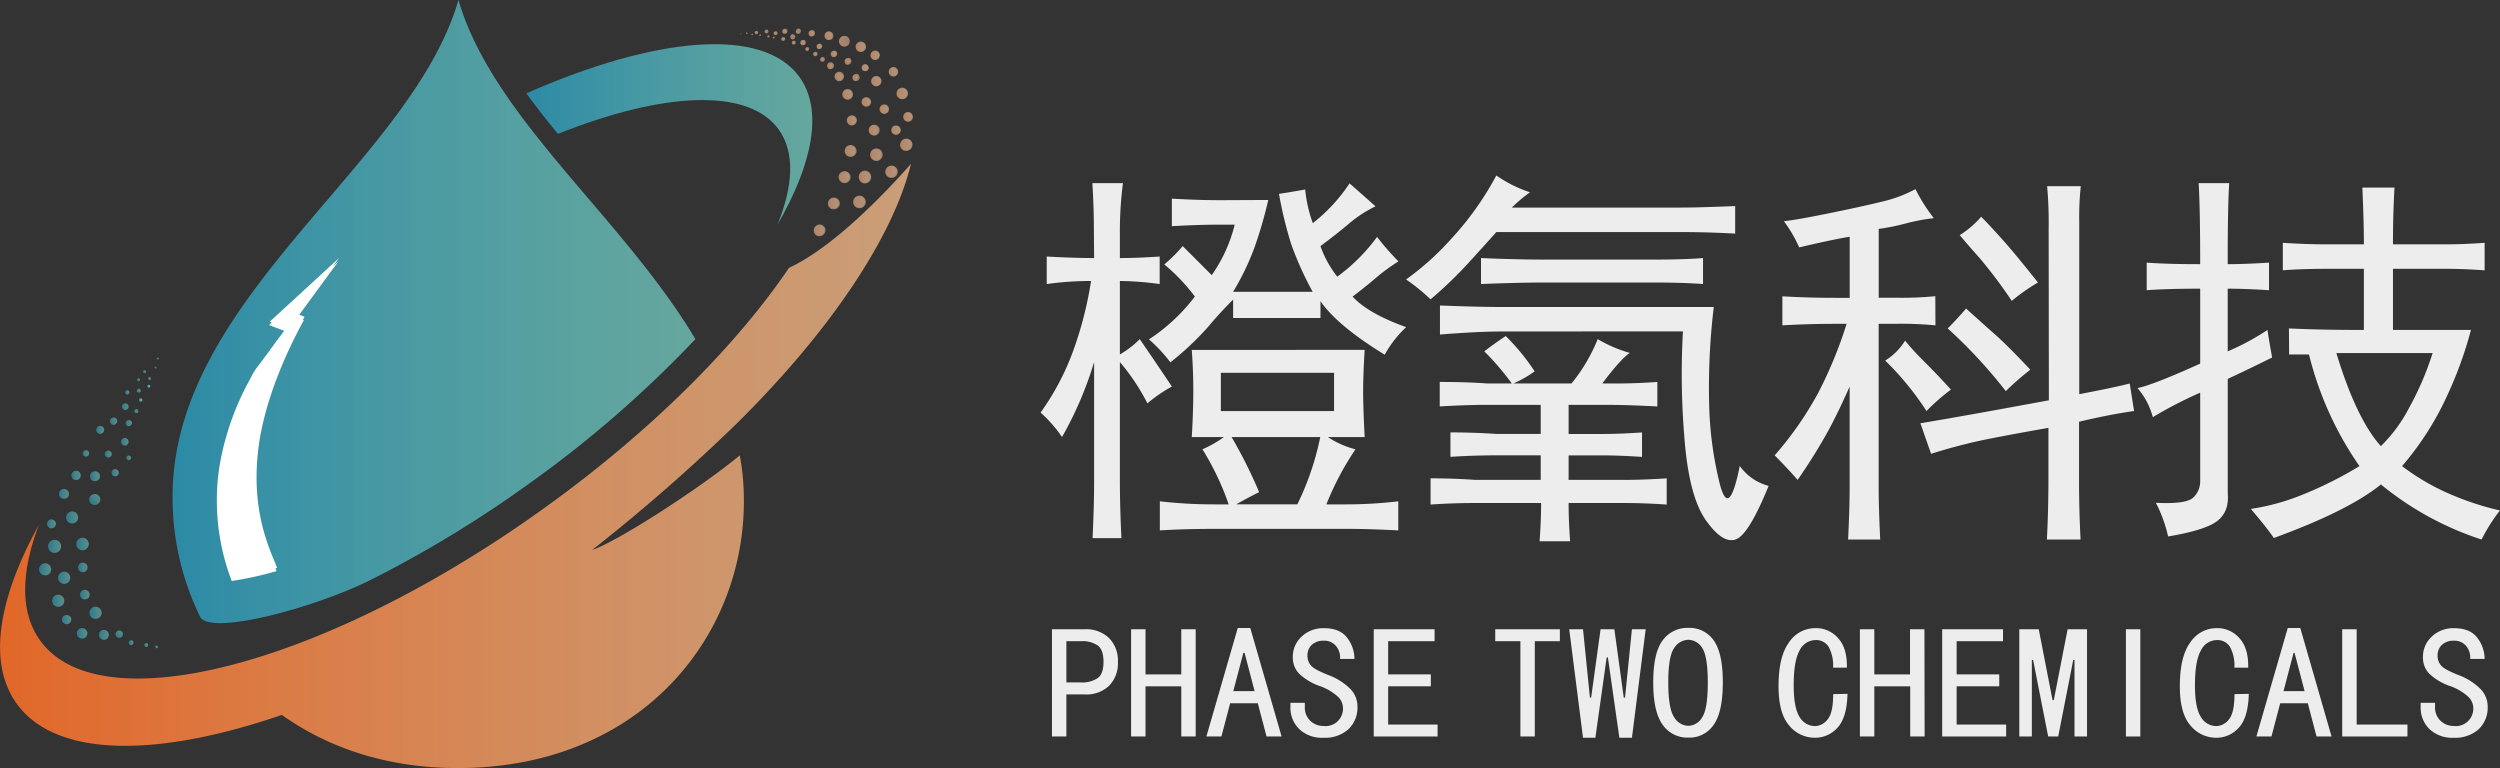 <svg id="图层_1" data-name="图层 1" xmlns="http://www.w3.org/2000/svg" xmlns:xlink="http://www.w3.org/1999/xlink" viewBox="0 0 572.45 175.87"><rect x="0" y="0" width="572.45" height="175.87" fill="#333333" stroke="none"/><defs><linearGradient id="未命名的渐变_9" x1="209.33" y1="668.55" x2="274.83" y2="668.55" gradientUnits="userSpaceOnUse"><stop offset="0" stop-color="#2c8aa6"/><stop offset="1" stop-color="#72c4b8" stop-opacity="0.8"/></linearGradient><linearGradient id="未命名的渐变_83" x1="88.82" y1="744.43" x2="297.43" y2="744.43" gradientUnits="userSpaceOnUse"><stop offset="0" stop-color="#e26729"/><stop offset="1" stop-color="#eeb98a" stop-opacity="0.8"/></linearGradient><linearGradient id="未命名的渐变_76" x1="120.64" y1="729.32" x2="121.41" y2="729.32" gradientUnits="userSpaceOnUse"><stop offset="0" stop-color="#2c8aa6"/><stop offset="1" stop-color="#72c4b8"/></linearGradient><linearGradient id="未命名的渐变_76-2" x1="122.54" y1="726.17" x2="123.23" y2="726.17" xlink:href="#未命名的渐变_76"/><linearGradient id="未命名的渐变_9-2" x1="106.26" y1="762.29" x2="109.14" y2="762.29" xlink:href="#未命名的渐变_9"/><linearGradient id="未命名的渐变_9-3" x1="97.76" y1="768.11" x2="100.54" y2="768.11" xlink:href="#未命名的渐变_9"/><linearGradient id="未命名的渐变_9-4" x1="11.94" y1="137.56" x2="14.73" y2="137.56" xlink:href="#未命名的渐变_9"/><linearGradient id="未命名的渐变_9-5" x1="109.3" y1="778.06" x2="112.1" y2="778.06" xlink:href="#未命名的渐变_9"/><linearGradient id="未命名的渐变_9-6" x1="106.41" y1="782.77" x2="108.84" y2="782.77" xlink:href="#未命名的渐变_9"/><linearGradient id="未命名的渐变_9-7" x1="103.01" y1="779.62" x2="105.13" y2="779.62" xlink:href="#未命名的渐变_9"/><linearGradient id="未命名的渐变_9-8" x1="107.15" y1="773.9" x2="109.35" y2="773.9" xlink:href="#未命名的渐变_9"/><linearGradient id="未命名的渐变_9-9" x1="106.69" y1="767.67" x2="108.88" y2="767.67" xlink:href="#未命名的渐变_9"/><linearGradient id="未命名的渐变_9-10" x1="102.1" y1="770.05" x2="104.9" y2="770.05" xlink:href="#未命名的渐变_9"/><linearGradient id="未命名的渐变_9-11" x1="99.82" y1="762.85" x2="102.82" y2="762.85" xlink:href="#未命名的渐变_9"/><linearGradient id="未命名的渐变_9-12" x1="103.95" y1="756.22" x2="106.71" y2="756.22" xlink:href="#未命名的渐变_9"/><linearGradient id="未命名的渐变_9-13" x1="102.4" y1="750.83" x2="104.65" y2="750.83" gradientTransform="translate(80.29 -6.75) rotate(6.09)" xlink:href="#未命名的渐变_9"/><linearGradient id="未命名的渐变_9-14" x1="512.71" y1="-2802.56" x2="515.28" y2="-2802.56" gradientTransform="translate(1728.77 3097.23) rotate(-45)" xlink:href="#未命名的渐变_9"/><linearGradient id="未命名的渐变_9-15" x1="109.42" y1="746.8" x2="111.67" y2="746.8" gradientTransform="translate(82.05 -7.6) rotate(6.26)" xlink:href="#未命名的渐变_9"/><linearGradient id="未命名的渐变_9-16" x1="105.16" y1="746.61" x2="107.31" y2="746.61" xlink:href="#未命名的渐变_9"/><linearGradient id="未命名的渐变_9-17" x1="107.76" y1="741.57" x2="109.25" y2="741.57" xlink:href="#未命名的渐变_9"/><linearGradient id="未命名的渐变_9-18" x1="112.83" y1="741.7" x2="114.41" y2="741.7" xlink:href="#未命名的渐变_9"/><linearGradient id="未命名的渐变_9-19" x1="114.33" y1="745.99" x2="115.98" y2="745.99" xlink:href="#未命名的渐变_9"/><linearGradient id="未命名的渐变_9-20" x1="110.85" y1="736.19" x2="112.68" y2="736.19" xlink:href="#未命名的渐变_9"/><linearGradient id="未命名的渐变_9-21" x1="119.57" y1="731.87" x2="120.49" y2="731.87" xlink:href="#未命名的渐变_9"/><linearGradient id="未命名的渐变_9-22" x1="116.75" y1="730.85" x2="118.26" y2="730.85" xlink:href="#未命名的渐变_9"/><linearGradient id="未命名的渐变_9-23" x1="117.51" y1="727.58" x2="118.43" y2="727.58" xlink:href="#未命名的渐变_9"/><linearGradient id="未命名的渐变_9-24" x1="120.14" y1="727.2" x2="121.06" y2="727.2" xlink:href="#未命名的渐变_9"/><linearGradient id="未命名的渐变_9-25" x1="120.19" y1="724.69" x2="120.88" y2="724.69" xlink:href="#未命名的渐变_9"/><linearGradient id="未命名的渐变_9-26" x1="122.71" y1="724.42" x2="123.4" y2="724.42" xlink:href="#未命名的渐变_9"/><linearGradient id="未命名的渐变_9-27" x1="124.24" y1="721.87" x2="124.72" y2="721.87" xlink:href="#未命名的渐变_9"/><linearGradient id="未命名的渐变_9-28" x1="124.73" y1="719.79" x2="125.21" y2="719.79" xlink:href="#未命名的渐变_9"/><linearGradient id="未命名的渐变_9-29" x1="121.58" y1="722.86" x2="122.26" y2="722.86" xlink:href="#未命名的渐变_9"/><linearGradient id="未命名的渐变_9-30" x1="113.99" y1="734.16" x2="115.67" y2="734.16" xlink:href="#未命名的渐变_9"/><linearGradient id="未命名的渐变_9-31" x1="117.61" y1="734.63" x2="118.98" y2="734.63" xlink:href="#未命名的渐变_9"/><linearGradient id="未命名的渐变_9-32" x1="116.53" y1="738.9" x2="118.27" y2="738.9" xlink:href="#未命名的渐变_9"/><linearGradient id="未命名的渐变_9-33" x1="117.75" y1="742.57" x2="118.84" y2="742.57" xlink:href="#未命名的渐变_9"/><linearGradient id="未命名的渐变_9-34" x1="99.59" y1="757.69" x2="101.63" y2="757.69" xlink:href="#未命名的渐变_9"/><linearGradient id="未命名的渐变_9-35" x1="111.46" y1="783.11" x2="113.73" y2="783.11" xlink:href="#未命名的渐变_9"/><linearGradient id="未命名的渐变_9-36" x1="570.09" y1="-2761.63" x2="571.76" y2="-2761.63" gradientTransform="translate(1665.16 3139.42) rotate(-45)" xlink:href="#未命名的渐变_9"/><linearGradient id="未命名的渐变_9-37" x1="118.29" y1="784.9" x2="119.39" y2="784.9" xlink:href="#未命名的渐变_9"/><linearGradient id="未命名的渐变_9-38" x1="121.81" y1="785.38" x2="122.7" y2="785.38" xlink:href="#未命名的渐变_9"/><linearGradient id="未命名的渐变_9-39" x1="124.35" y1="785.86" x2="124.98" y2="785.86" xlink:href="#未命名的渐变_9"/><linearGradient id="未命名的渐变_67" x1="280.88" y1="647.19" x2="283.36" y2="647.19" gradientUnits="userSpaceOnUse"><stop offset="0" stop-color="#e2a378"/><stop offset="1" stop-color="#e8c09f" stop-opacity="0.75"/></linearGradient><linearGradient id="未命名的渐变_67-2" x1="273.96" y1="645.35" x2="275.44" y2="645.35" xlink:href="#未命名的渐变_67"/><linearGradient id="未命名的渐变_67-3" x1="274.17" y1="645.35" x2="275.24" y2="645.35" xlink:href="#未命名的渐变_67"/><linearGradient id="未命名的渐变_67-4" x1="275.8" y1="648.31" x2="277.09" y2="648.31" xlink:href="#未命名的渐变_67"/><linearGradient id="未命名的渐变_67-5" x1="275.96" y1="648.31" x2="276.93" y2="648.31" xlink:href="#未命名的渐变_67"/><linearGradient id="未命名的渐变_67-6" x1="277.62" y1="645.91" x2="279.62" y2="645.91" xlink:href="#未命名的渐变_67"/><linearGradient id="未命名的渐变_67-7" x1="277.86" y1="645.91" x2="279.38" y2="645.91" xlink:href="#未命名的渐变_67"/><linearGradient id="未命名的渐变_67-8" x1="269.77" y1="646.15" x2="270.89" y2="646.15" xlink:href="#未命名的渐变_67"/><linearGradient id="未命名的渐变_67-9" x1="271.05" y1="644.95" x2="272.16" y2="644.95" xlink:href="#未命名的渐变_67"/><linearGradient id="未命名的渐变_67-10" x1="267.93" y1="644.88" x2="269.12" y2="644.88" xlink:href="#未命名的渐变_67"/><linearGradient id="未命名的渐变_67-11" x1="268.18" y1="644.88" x2="268.88" y2="644.88" xlink:href="#未命名的渐变_67"/><linearGradient id="未命名的渐变_67-12" x1="265.99" y1="645.33" x2="266.88" y2="645.33" xlink:href="#未命名的渐变_67"/><linearGradient id="未命名的渐变_67-13" x1="266.21" y1="645.33" x2="266.66" y2="645.33" xlink:href="#未命名的渐变_67"/><linearGradient id="未命名的渐变_67-14" x1="267.74" y1="646.66" x2="268.62" y2="646.66" xlink:href="#未命名的渐变_67"/><linearGradient id="未命名的渐变_67-15" x1="267.95" y1="646.66" x2="268.4" y2="646.66" xlink:href="#未命名的渐变_67"/><linearGradient id="未命名的渐变_67-16" x1="270.16" y1="647.5" x2="271.04" y2="647.5" xlink:href="#未命名的渐变_67"/><linearGradient id="未命名的渐变_67-17" x1="270.38" y1="647.5" x2="270.83" y2="647.5" xlink:href="#未命名的渐变_67"/><linearGradient id="未命名的渐变_67-18" x1="273.24" y1="648.96" x2="274.12" y2="648.96" xlink:href="#未命名的渐变_67"/><linearGradient id="未命名的渐变_67-19" x1="273.46" y1="648.96" x2="273.9" y2="648.96" xlink:href="#未命名的渐变_67"/><linearGradient id="未命名的渐变_67-20" x1="275.02" y1="650.1" x2="276.03" y2="650.1" xlink:href="#未命名的渐变_67"/><linearGradient id="未命名的渐变_67-21" x1="275.27" y1="650.1" x2="275.78" y2="650.1" xlink:href="#未命名的渐变_67"/><linearGradient id="未命名的渐变_67-22" x1="276.62" y1="651.33" x2="277.7" y2="651.33" xlink:href="#未命名的渐变_67"/><linearGradient id="未命名的渐变_67-23" x1="276.88" y1="651.33" x2="277.43" y2="651.33" xlink:href="#未命名的渐变_67"/><linearGradient id="未命名的渐变_67-24" x1="278.22" y1="652.81" x2="279.81" y2="652.81" xlink:href="#未命名的渐变_67"/><linearGradient id="未命名的渐变_67-25" x1="278.61" y1="652.81" x2="279.42" y2="652.81" xlink:href="#未命名的渐变_67"/><linearGradient id="未命名的渐变_67-26" x1="282.25" y1="651.76" x2="283.84" y2="651.76" xlink:href="#未命名的渐变_67"/><linearGradient id="未命名的渐变_67-27" x1="282.64" y1="651.76" x2="283.45" y2="651.76" xlink:href="#未命名的渐变_67"/><linearGradient id="未命名的渐变_67-28" x1="283.98" y1="655.46" x2="285.66" y2="655.46" xlink:href="#未命名的渐变_67"/><linearGradient id="未命名的渐变_67-29" x1="284.4" y1="655.46" x2="285.25" y2="655.46" xlink:href="#未命名的渐变_67"/><linearGradient id="未命名的渐变_67-30" x1="272.06" y1="647.46" x2="273.32" y2="647.46" xlink:href="#未命名的渐变_67"/><linearGradient id="未命名的渐变_67-31" x1="272.26" y1="647.46" x2="273.13" y2="647.46" xlink:href="#未命名的渐变_67"/><linearGradient id="未命名的渐变_67-32" x1="279.03" y1="650.05" x2="280.53" y2="650.05" xlink:href="#未命名的渐变_67"/><linearGradient id="未命名的渐变_67-33" x1="279.2" y1="650.05" x2="280.36" y2="650.05" xlink:href="#未命名的渐变_67"/><linearGradient id="未命名的渐变_67-34" x1="279.88" y1="655.25" x2="282.04" y2="655.25" xlink:href="#未命名的渐变_67"/><linearGradient id="未命名的渐变_67-35" x1="280.13" y1="655.25" x2="281.8" y2="655.25" xlink:href="#未命名的渐变_67"/><linearGradient id="未命名的渐变_67-36" x1="286.13" y1="653.22" x2="287.74" y2="653.22" xlink:href="#未命名的渐变_67"/><linearGradient id="未命名的渐变_67-37" x1="286.25" y1="653.22" x2="287.62" y2="653.22" xlink:href="#未命名的渐变_67"/><linearGradient id="未命名的渐变_67-38" x1="284.74" y1="648.46" x2="287.13" y2="648.46" xlink:href="#未命名的渐变_67"/><linearGradient id="未命名的渐变_67-39" x1="284.92" y1="648.46" x2="286.96" y2="648.46" xlink:href="#未命名的渐变_67"/><linearGradient id="未命名的渐变_67-40" x1="288.3" y1="656.33" x2="290.69" y2="656.33" xlink:href="#未命名的渐变_67"/><linearGradient id="未命名的渐变_67-41" x1="288.48" y1="656.33" x2="290.52" y2="656.33" xlink:href="#未命名的渐变_67"/><linearGradient id="未命名的渐变_67-42" x1="281.7" y1="659.35" x2="284.14" y2="659.35" xlink:href="#未命名的渐变_67"/><linearGradient id="未命名的渐变_67-43" x1="281.95" y1="659.35" x2="283.89" y2="659.35" xlink:href="#未命名的渐变_67"/><linearGradient id="未命名的渐变_67-44" x1="290.22" y1="662.73" x2="292.4" y2="662.73" xlink:href="#未命名的渐变_67"/><linearGradient id="未命名的渐变_67-45" x1="290.39" y1="662.73" x2="292.23" y2="662.73" xlink:href="#未命名的渐变_67"/><linearGradient id="未命名的渐变_67-46" x1="286.09" y1="661.08" x2="288.27" y2="661.08" xlink:href="#未命名的渐变_67"/><linearGradient id="未命名的渐变_67-47" x1="286.26" y1="661.08" x2="288.11" y2="661.08" xlink:href="#未命名的渐变_67"/><linearGradient id="未命名的渐变_67-48" x1="292.32" y1="654.17" x2="294.5" y2="654.17" xlink:href="#未命名的渐变_67"/><linearGradient id="未命名的渐变_67-49" x1="292.49" y1="654.17" x2="294.34" y2="654.17" xlink:href="#未命名的渐变_67"/><linearGradient id="未命名的渐变_67-50" x1="287.74" y1="667.55" x2="290.22" y2="667.55" xlink:href="#未命名的渐变_67"/><linearGradient id="未命名的渐变_67-51" x1="287.93" y1="667.55" x2="290.03" y2="667.55" xlink:href="#未命名的渐变_67"/><linearGradient id="未命名的渐变_67-52" x1="295.63" y1="664.5" x2="297.87" y2="664.5" xlink:href="#未命名的渐变_67"/><linearGradient id="未命名的渐变_67-53" x1="295.8" y1="664.5" x2="297.7" y2="664.5" xlink:href="#未命名的渐变_67"/><linearGradient id="未命名的渐变_67-54" x1="294.11" y1="659.14" x2="296.75" y2="659.14" xlink:href="#未命名的渐变_67"/><linearGradient id="未命名的渐变_67-55" x1="294.31" y1="659.14" x2="296.55" y2="659.14" xlink:href="#未命名的渐变_67"/><linearGradient id="未命名的渐变_67-56" x1="292.97" y1="667.54" x2="295.11" y2="667.54" xlink:href="#未命名的渐变_67"/><linearGradient id="未命名的渐变_67-57" x1="293.09" y1="667.54" x2="294.98" y2="667.54" xlink:href="#未命名的渐变_67"/><linearGradient id="未命名的渐变_67-58" x1="282.74" y1="665.31" x2="285.06" y2="665.31" xlink:href="#未命名的渐变_67"/><linearGradient id="未命名的渐变_67-59" x1="282.95" y1="665.31" x2="284.85" y2="665.31" xlink:href="#未命名的渐变_67"/><linearGradient id="未命名的渐变_67-60" x1="282.22" y1="672.3" x2="284.96" y2="672.3" xlink:href="#未命名的渐变_67"/><linearGradient id="未命名的渐变_67-61" x1="282.47" y1="672.3" x2="284.71" y2="672.3" xlink:href="#未命名的渐变_67"/><linearGradient id="未命名的渐变_67-62" x1="280.86" y1="678.3" x2="283.59" y2="678.3" xlink:href="#未命名的渐变_67"/><linearGradient id="未命名的渐变_67-63" x1="281.1" y1="678.3" x2="283.34" y2="678.3" xlink:href="#未命名的渐变_67"/><linearGradient id="未命名的渐变_67-64" x1="278.4" y1="684.3" x2="281.13" y2="684.3" xlink:href="#未命名的渐变_67"/><linearGradient id="未命名的渐变_67-65" x1="278.64" y1="684.3" x2="280.88" y2="684.3" xlink:href="#未命名的渐变_67"/><linearGradient id="未命名的渐变_67-66" x1="275.11" y1="690.46" x2="277.84" y2="690.46" xlink:href="#未命名的渐变_67"/><linearGradient id="未命名的渐变_67-67" x1="275.35" y1="690.46" x2="277.6" y2="690.46" xlink:href="#未命名的渐变_67"/><linearGradient id="未命名的渐变_67-68" x1="288.01" y1="673.16" x2="290.9" y2="673.16" xlink:href="#未命名的渐变_67"/><linearGradient id="未命名的渐变_67-69" x1="288.2" y1="673.16" x2="290.71" y2="673.16" xlink:href="#未命名的渐变_67"/><linearGradient id="未命名的渐变_67-70" x1="285.44" y1="678.3" x2="288.32" y2="678.3" xlink:href="#未命名的渐变_67"/><linearGradient id="未命名的渐变_67-71" x1="285.63" y1="678.3" x2="288.13" y2="678.3" xlink:href="#未命名的渐变_67"/><linearGradient id="未命名的渐变_67-72" x1="291.52" y1="677.05" x2="294.41" y2="677.05" xlink:href="#未命名的渐变_67"/><linearGradient id="未命名的渐变_67-73" x1="291.71" y1="677.05" x2="294.22" y2="677.05" xlink:href="#未命名的渐变_67"/><linearGradient id="未命名的渐变_67-74" x1="284.19" y1="683.98" x2="287.07" y2="683.98" xlink:href="#未命名的渐变_67"/><linearGradient id="未命名的渐变_67-75" x1="284.38" y1="683.98" x2="286.88" y2="683.98" xlink:href="#未命名的渐变_67"/><linearGradient id="未命名的渐变_67-76" x1="294.92" y1="670.88" x2="297.78" y2="670.88" xlink:href="#未命名的渐变_67"/><linearGradient id="未命名的渐变_67-77" x1="295.11" y1="670.88" x2="297.59" y2="670.88" xlink:href="#未命名的渐变_67"/><linearGradient id="未命名的渐变_67-78" x1="288.13" y1="650.41" x2="290.31" y2="650.41" xlink:href="#未命名的渐变_67"/><linearGradient id="未命名的渐变_67-79" x1="288.29" y1="650.41" x2="290.14" y2="650.41" xlink:href="#未命名的渐变_67"/><linearGradient id="未命名的渐变_67-80" x1="261.63" y1="645.18" x2="262.4" y2="645.18" xlink:href="#未命名的渐变_67"/><linearGradient id="未命名的渐变_67-81" x1="261.82" y1="645.18" x2="262.2" y2="645.18" xlink:href="#未命名的渐变_67"/><linearGradient id="未命名的渐变_67-82" x1="259.64" y1="645.33" x2="260" y2="645.33" xlink:href="#未命名的渐变_67"/><linearGradient id="未命名的渐变_67-83" x1="259.77" y1="645.33" x2="259.88" y2="645.33" xlink:href="#未命名的渐变_67"/><linearGradient id="未命名的渐变_67-84" x1="260.83" y1="645.62" x2="261.19" y2="645.62" xlink:href="#未命名的渐变_67"/><linearGradient id="未命名的渐变_67-85" x1="260.95" y1="645.62" x2="261.06" y2="645.62" xlink:href="#未命名的渐变_67"/><linearGradient id="未命名的渐变_67-86" x1="262.68" y1="645.82" x2="263.07" y2="645.82" xlink:href="#未命名的渐变_67"/><linearGradient id="未命名的渐变_67-87" x1="262.82" y1="645.82" x2="262.94" y2="645.82" xlink:href="#未命名的渐变_67"/><linearGradient id="未命名的渐变_67-88" x1="264.52" y1="646.07" x2="265.04" y2="646.07" xlink:href="#未命名的渐变_67"/><linearGradient id="未命名的渐变_67-89" x1="264.7" y1="646.07" x2="264.86" y2="646.07" xlink:href="#未命名的渐变_67"/><linearGradient id="未命名的渐变_67-90" x1="265.77" y1="646.33" x2="266.21" y2="646.33" xlink:href="#未命名的渐变_67"/><linearGradient id="未命名的渐变_67-91" x1="265.92" y1="646.33" x2="266.06" y2="646.33" xlink:href="#未命名的渐变_67"/><linearGradient id="未命名的渐变_67-92" x1="258.31" y1="645.47" x2="258.52" y2="645.47" xlink:href="#未命名的渐变_67"/><linearGradient id="未命名的渐变_67-93" x1="258.39" y1="645.47" x2="258.45" y2="645.47" xlink:href="#未命名的渐变_67"/><linearGradient id="未命名的渐变_67-94" x1="263.9" y1="644.95" x2="264.78" y2="644.95" xlink:href="#未命名的渐变_67"/><linearGradient id="未命名的渐变_9-40" x1="128.33" y1="709.07" x2="248.09" y2="709.07" xlink:href="#未命名的渐变_9"/></defs><path d="M271.88,655.37c-8.37-11.63-33-9.28-62.55,3.75,2.3,3.12,4.73,6.23,7.24,9.28,24-9.58,43.58-10.69,50.56-1,3.73,5.19,3.37,12.83-.31,21.84C275,675.07,277.31,662.9,271.88,655.37Z" transform="translate(-88.82 -637.74)" style="fill:url(#未命名的渐变_9)"/><path d="M258.22,742c-8.74,7.29-28.2,19.87-33.78,21.65a418.19,418.19,0,0,0,33.26-29.11C279,713.44,293.32,692,297.43,675.24c-5.49,6.24-17.55,19-27.94,23.83-12,17.71-31.42,37.28-55.73,54.78C163.66,790,111.83,803.63,98,784.38c-4.6-6.38-4.41-15.64-.28-26.45-9.39,17-11.75,31.65-5.08,40.93,8.93,12.38,32,12.44,60.72,2.58,10.51,7.48,24,12.17,40.31,12.17,44.1,0,68.49-33.56,65.19-67.15C258.7,745,258.48,743.45,258.22,742Z" transform="translate(-88.82 -637.74)" style="fill:url(#未命名的渐变_83)"/><path d="M121.4,729.25a.37.37,0,0,1-.3.45.38.38,0,1,1,.3-.45Z" transform="translate(-88.82 -637.74)" style="fill:url(#未命名的渐变_76)"/><path d="M123.09,726.44a.34.34,0,0,1-.48-.06.35.35,0,0,1,.06-.48.34.34,0,0,1,.42.54Z" transform="translate(-88.82 -637.74)" style="fill:url(#未命名的渐变_76-2)"/><g style="opacity:0.78"><path d="M108.31,761a1.46,1.46,0,0,1,.7,1.92,1.44,1.44,0,1,1-.7-1.92Z" transform="translate(-88.82 -637.74)" style="fill:url(#未命名的渐变_9-2)"/><path d="M99.74,766.85a1.39,1.39,0,1,1-1.85.67A1.4,1.4,0,0,1,99.74,766.85Z" transform="translate(-88.82 -637.74)" style="fill:url(#未命名的渐变_9-3)"/><circle cx="13.33" cy="137.56" r="1.4" style="fill:url(#未命名的渐变_9-4)"/><path d="M111.29,776.79a1.4,1.4,0,1,1-1.86.68A1.4,1.4,0,0,1,111.29,776.79Z" transform="translate(-88.82 -637.74)" style="fill:url(#未命名的渐变_9-5)"/><path d="M108.14,781.67a1.21,1.21,0,1,1-1.62.59A1.22,1.22,0,0,1,108.14,781.67Z" transform="translate(-88.82 -637.74)" style="fill:url(#未命名的渐变_9-6)"/><path d="M104.52,778.66a1,1,0,0,1,.51,1.4,1.06,1.06,0,0,1-1.41.51,1,1,0,0,1-.51-1.4A1.06,1.06,0,0,1,104.52,778.66Z" transform="translate(-88.82 -637.74)" style="fill:url(#未命名的渐变_9-7)"/><path d="M108.71,772.9a1.1,1.1,0,1,1-.93,2,1.1,1.1,0,0,1,.93-2Z" transform="translate(-88.82 -637.74)" style="fill:url(#未命名的渐变_9-8)"/><path d="M108.24,766.68a1.09,1.09,0,1,1-1.45.53A1.08,1.08,0,0,1,108.24,766.68Z" transform="translate(-88.82 -637.74)" style="fill:url(#未命名的渐变_9-9)"/><path d="M104.75,770.68a1.4,1.4,0,1,1-.62-1.89A1.4,1.4,0,0,1,104.75,770.68Z" transform="translate(-88.82 -637.74)" style="fill:url(#未命名的渐变_9-10)"/><path d="M102.49,763.79a1.5,1.5,0,1,1-.23-2.11A1.5,1.5,0,0,1,102.49,763.79Z" transform="translate(-88.82 -637.74)" style="fill:url(#未命名的渐变_9-11)"/><path d="M106.41,757.09a1.38,1.38,0,1,1-.21-1.94A1.39,1.39,0,0,1,106.41,757.09Z" transform="translate(-88.82 -637.74)" style="fill:url(#未命名的渐变_9-12)"/><circle cx="103.53" cy="750.83" r="1.13" transform="translate(-167.95 -622.51) rotate(-6.09)" style="fill:url(#未命名的渐变_9-13)"/><path d="M111.8,752a1.29,1.29,0,0,1-2.56.29,1.29,1.29,0,0,1,1.14-1.42A1.28,1.28,0,0,1,111.8,752Z" transform="translate(-88.82 -637.74)" style="fill:url(#未命名的渐变_9-14)"/><circle cx="110.54" cy="746.8" r="1.13" transform="translate(-169.56 -621.25) rotate(-6.26)" style="fill:url(#未命名的渐变_9-15)"/><path d="M107.07,747.28a1.07,1.07,0,1,1-.16-1.51A1.08,1.08,0,0,1,107.07,747.28Z" transform="translate(-88.82 -637.74)" style="fill:url(#未命名的渐变_9-16)"/><path d="M109.08,742a.74.74,0,1,1-.11-1A.73.73,0,0,1,109.08,742Z" transform="translate(-88.82 -637.74)" style="fill:url(#未命名的渐变_9-17)"/><path d="M114.23,742.2a.79.79,0,1,1-.12-1.11A.78.78,0,0,1,114.23,742.2Z" transform="translate(-88.82 -637.74)" style="fill:url(#未命名的渐变_9-18)"/><path d="M116,745.83a.83.83,0,1,1-1-.65A.83.83,0,0,1,116,745.83Z" transform="translate(-88.82 -637.74)" style="fill:url(#未命名的渐变_9-19)"/><path d="M112.66,736a.91.91,0,1,1-1.07-.72A.91.91,0,0,1,112.66,736Z" transform="translate(-88.82 -637.74)" style="fill:url(#未命名的渐变_9-20)"/><path d="M120.48,731.78a.46.46,0,1,1-.54-.36A.46.46,0,0,1,120.48,731.78Z" transform="translate(-88.82 -637.74)" style="fill:url(#未命名的渐变_9-21)"/><path d="M118.25,730.7a.76.76,0,1,1-1.49.3.76.76,0,0,1,1.49-.3Z" transform="translate(-88.82 -637.74)" style="fill:url(#未命名的渐变_9-22)"/><path d="M118.42,727.49a.46.46,0,1,1-.9.18.46.46,0,1,1,.9-.18Z" transform="translate(-88.82 -637.74)" style="fill:url(#未命名的渐变_9-23)"/><path d="M121.05,727.11a.46.46,0,1,1-.54-.36A.46.46,0,0,1,121.05,727.11Z" transform="translate(-88.82 -637.74)" style="fill:url(#未命名的渐变_9-24)"/><path d="M120.87,724.63a.34.34,0,1,1-.4-.27A.34.34,0,0,1,120.87,724.63Z" transform="translate(-88.82 -637.74)" style="fill:url(#未命名的渐变_9-25)"/><path d="M123.27,724.69a.34.34,0,1,1-.42-.54.34.34,0,0,1,.42.54Z" transform="translate(-88.82 -637.74)" style="fill:url(#未命名的渐变_9-26)"/><path d="M124.63,722.06a.24.24,0,0,1-.34,0,.25.25,0,0,1,0-.34.24.24,0,0,1,.34.05A.25.25,0,0,1,124.63,722.06Z" transform="translate(-88.82 -637.74)" style="fill:url(#未命名的渐变_9-27)"/><path d="M125.12,720a.25.25,0,0,1-.34,0,.23.23,0,0,1,0-.34.24.24,0,0,1,.3.38Z" transform="translate(-88.82 -637.74)" style="fill:url(#未命名的渐变_9-28)"/><path d="M122.13,723.13a.36.36,0,0,1-.48-.06.35.35,0,0,1,.06-.48.34.34,0,1,1,.42.54Z" transform="translate(-88.82 -637.74)" style="fill:url(#未命名的渐变_9-29)"/><path d="M115.65,734a.84.84,0,1,1-1-.65A.84.84,0,0,1,115.65,734Z" transform="translate(-88.82 -637.74)" style="fill:url(#未命名的渐变_9-30)"/><path d="M117.7,735A.7.7,0,0,1,118,734a.7.7,0,0,1,.94.25.7.7,0,0,1-.25.94A.69.69,0,0,1,117.7,735Z" transform="translate(-88.82 -637.74)" style="fill:url(#未命名的渐变_9-31)"/><path d="M116.64,739.33a.87.87,0,1,1,1.19.32A.87.87,0,0,1,116.64,739.33Z" transform="translate(-88.82 -637.74)" style="fill:url(#未命名的渐变_9-32)"/><path d="M117.83,742.84a.53.53,0,0,1,.2-.73.54.54,0,0,1,.73.19.55.55,0,0,1-.19.74A.54.54,0,0,1,117.83,742.84Z" transform="translate(-88.82 -637.74)" style="fill:url(#未命名的渐变_9-33)"/><path d="M101.51,758.16a1,1,0,0,1-1.81-.93,1,1,0,1,1,1.81.93Z" transform="translate(-88.82 -637.74)" style="fill:url(#未命名的渐变_9-34)"/><path d="M113.08,782.08a1.14,1.14,0,1,1-1.51.55A1.14,1.14,0,0,1,113.08,782.08Z" transform="translate(-88.82 -637.74)" style="fill:url(#未命名的渐变_9-35)"/><path d="M115.83,782.18a.84.84,0,1,1-.5,1.07A.84.84,0,0,1,115.83,782.18Z" transform="translate(-88.82 -637.74)" style="fill:url(#未命名的渐变_9-36)"/><path d="M119.07,784.4a.54.54,0,0,1,.27.73.55.55,0,1,1-.27-.73Z" transform="translate(-88.82 -637.74)" style="fill:url(#未命名的渐变_9-37)"/><path d="M122.44,785a.45.45,0,1,1-.38.81.45.45,0,0,1,.38-.81Z" transform="translate(-88.82 -637.74)" style="fill:url(#未命名的渐变_9-38)"/><path d="M124.8,785.57a.31.31,0,0,1,.15.42.3.3,0,0,1-.41.15.32.32,0,0,1-.16-.42A.33.33,0,0,1,124.8,785.57Z" transform="translate(-88.82 -637.74)" style="fill:url(#未命名的渐变_9-39)"/></g><path d="M281,646.76a1.24,1.24,0,0,0,.74,1.59,1.24,1.24,0,0,0,.85-2.33A1.25,1.25,0,0,0,281,646.76Z" transform="translate(-88.82 -637.74)" style="opacity:0.73;fill:url(#未命名的渐变_67)"/><g style="opacity:0.73"><path d="M274.7,646.09a.73.73,0,0,1-.25,0,.75.75,0,0,1-.44-.95.73.73,0,0,1,.69-.49.8.8,0,0,1,.26,0,.73.73,0,0,1,.44.94.74.74,0,0,1-.7.49Z" transform="translate(-88.82 -637.74)" style="fill:url(#未命名的渐变_67-2)"/><path d="M274.2,645.17a.53.53,0,1,0,1,.36.53.53,0,1,0-1-.36Z" transform="translate(-88.82 -637.74)" style="fill:url(#未命名的渐变_67-3)"/></g><g style="opacity:0.73"><path d="M276.44,649a.83.83,0,0,1-.22,0,.66.66,0,0,1-.38-.83.64.64,0,0,1,.6-.42.54.54,0,0,1,.22,0,.64.64,0,0,1,.39.82.65.65,0,0,1-.61.42Z" transform="translate(-88.82 -637.74)" style="fill:url(#未命名的渐变_67-4)"/><path d="M276,648.14a.48.48,0,0,0,.29.63.49.49,0,0,0,.62-.29.5.5,0,0,0-.29-.63A.49.49,0,0,0,276,648.14Z" transform="translate(-88.82 -637.74)" style="fill:url(#未命名的渐变_67-5)"/></g><g style="opacity:0.73"><path d="M278.62,646.92a1,1,0,0,1-.34-.06,1,1,0,0,1-.6-1.29,1,1,0,0,1,.94-.66,1,1,0,0,1,.34.06,1,1,0,0,1-.34,1.95Z" transform="translate(-88.82 -637.74)" style="fill:url(#未命名的渐变_67-6)"/><path d="M277.91,645.65a.76.76,0,1,0,1.42.52.75.75,0,0,0-.45-1A.76.76,0,0,0,277.91,645.65Z" transform="translate(-88.82 -637.74)" style="fill:url(#未命名的渐变_67-7)"/></g><path d="M269.81,646a.56.56,0,0,0,.33.72.57.57,0,0,0,.72-.34.56.56,0,1,0-1.05-.38Z" transform="translate(-88.82 -637.74)" style="opacity:0.73;fill:url(#未命名的渐变_67-8)"/><path d="M271.08,644.76a.55.55,0,0,0,.33.71.56.56,0,0,0,.71-.33.55.55,0,1,0-1-.38Z" transform="translate(-88.82 -637.74)" style="opacity:0.73;fill:url(#未命名的渐变_67-9)"/><g style="opacity:0.73"><path d="M268.53,645.47a.52.52,0,0,1-.21,0,.6.6,0,0,1-.33-.3.61.61,0,0,1,0-.46.6.6,0,0,1,.56-.39.45.45,0,0,1,.2,0,.59.59,0,0,1,.36.76.61.61,0,0,1-.56.39Z" transform="translate(-88.82 -637.74)" style="fill:url(#未命名的渐变_67-10)"/><path d="M268.2,644.76a.35.35,0,1,0,.45-.21A.35.35,0,0,0,268.2,644.76Z" transform="translate(-88.82 -637.74)" style="fill:url(#未命名的渐变_67-11)"/></g><g style="opacity:0.73"><path d="M266.43,645.77l-.15,0a.44.44,0,0,1,.15-.86.41.41,0,0,1,.16,0,.39.39,0,0,1,.24.23.44.44,0,0,1-.4.63Z" transform="translate(-88.82 -637.74)" style="fill:url(#未命名的渐变_67-12)"/><path d="M266.22,645.25a.23.23,0,0,0,.14.29.23.23,0,0,0,.29-.14.23.23,0,0,0-.43-.15Z" transform="translate(-88.82 -637.74)" style="fill:url(#未命名的渐变_67-13)"/></g><g style="opacity:0.73"><path d="M268.18,647.1a.39.39,0,0,1-.15,0,.44.44,0,0,1,.15-.86l.15,0a.43.43,0,0,1,.25.23.42.42,0,0,1,0,.33.43.43,0,0,1-.41.29Z" transform="translate(-88.82 -637.74)" style="fill:url(#未命名的渐变_67-14)"/><path d="M268,646.59a.22.22,0,0,0,.13.28.21.21,0,0,0,.29-.13.23.23,0,0,0-.13-.29A.23.23,0,0,0,268,646.59Z" transform="translate(-88.82 -637.74)" style="fill:url(#未命名的渐变_67-15)"/></g><g style="opacity:0.73"><path d="M270.6,647.94a.39.39,0,0,1-.15,0,.44.44,0,0,1,.15-.86.37.37,0,0,1,.15,0,.43.43,0,0,1,.25.23.42.42,0,0,1,0,.33.44.44,0,0,1-.42.29Z" transform="translate(-88.82 -637.74)" style="fill:url(#未命名的渐变_67-16)"/><path d="M270.39,647.43a.22.22,0,0,0,.14.28.21.21,0,0,0,.28-.13.21.21,0,0,0-.13-.29A.23.23,0,0,0,270.39,647.43Z" transform="translate(-88.82 -637.74)" style="fill:url(#未命名的渐变_67-17)"/></g><g style="opacity:0.73"><path d="M273.68,649.4l-.15,0a.44.44,0,0,1,.15-.86l.15,0a.43.43,0,0,1,.25.23.42.42,0,0,1,0,.33.43.43,0,0,1-.41.29Z" transform="translate(-88.82 -637.74)" style="fill:url(#未命名的渐变_67-18)"/><path d="M273.47,648.89a.22.22,0,0,0,.42.15.23.23,0,0,0-.13-.29A.23.23,0,0,0,273.47,648.89Z" transform="translate(-88.82 -637.74)" style="fill:url(#未命名的渐变_67-19)"/></g><g style="opacity:0.73"><path d="M275.53,650.6l-.18,0a.51.51,0,0,1-.3-.65.52.52,0,0,1,.48-.33.47.47,0,0,1,.17,0,.49.49,0,0,1,.3.65.5.5,0,0,1-.47.33Z" transform="translate(-88.82 -637.74)" style="fill:url(#未命名的渐变_67-20)"/><path d="M275.29,650a.26.26,0,0,0,.48.18.26.26,0,0,0-.15-.33A.25.25,0,0,0,275.29,650Z" transform="translate(-88.82 -637.74)" style="fill:url(#未命名的渐变_67-21)"/></g><g style="opacity:0.73"><path d="M277.16,651.87a.58.58,0,0,1-.19,0,.54.54,0,0,1-.32-.69.55.55,0,0,1,.51-.36.39.39,0,0,1,.18,0,.51.51,0,0,1,.31.28.54.54,0,0,1-.49.76Z" transform="translate(-88.82 -637.74)" style="fill:url(#未命名的渐变_67-22)"/><path d="M276.9,651.24a.27.27,0,0,0,.16.35.27.27,0,0,0,.35-.16.27.27,0,0,0-.51-.19Z" transform="translate(-88.82 -637.74)" style="fill:url(#未命名的渐变_67-23)"/></g><g style="opacity:0.73"><path d="M279,653.61a.86.86,0,0,1-.27-.05.8.8,0,0,1-.47-1A.79.79,0,0,1,279,652a.87.87,0,0,1,.28.05.81.81,0,0,1,.47,1,.79.79,0,0,1-.75.52Z" transform="translate(-88.82 -637.74)" style="fill:url(#未命名的渐变_67-24)"/><path d="M278.63,652.68a.4.4,0,0,0,.25.51.4.4,0,1,0,.27-.75A.4.4,0,0,0,278.63,652.68Z" transform="translate(-88.82 -637.74)" style="fill:url(#未命名的渐变_67-25)"/></g><g style="opacity:0.73"><path d="M283,652.56a.86.86,0,0,1-.27,0,.8.8,0,0,1-.47-1A.79.79,0,0,1,283,651a.59.59,0,0,1,.27,0,.76.76,0,0,1,.45.41.78.78,0,0,1,0,.6.81.81,0,0,1-.75.53Z" transform="translate(-88.82 -637.74)" style="fill:url(#未命名的渐变_67-26)"/><path d="M282.66,651.62a.42.42,0,0,0,.24.52.4.4,0,1,0,.28-.76A.41.41,0,0,0,282.66,651.62Z" transform="translate(-88.82 -637.74)" style="fill:url(#未命名的渐变_67-27)"/></g><g style="opacity:0.73"><path d="M284.82,656.29a.69.69,0,0,1-.28,0,.84.84,0,0,1,.28-1.62.71.71,0,0,1,.29,0,.84.84,0,0,1,.5,1.07.84.84,0,0,1-.79.55Z" transform="translate(-88.82 -637.74)" style="fill:url(#未命名的渐变_67-28)"/><path d="M284.42,655.31a.44.44,0,0,0,.26.55.42.42,0,0,0,.54-.26.43.43,0,0,0-.8-.29Z" transform="translate(-88.82 -637.74)" style="fill:url(#未命名的渐变_67-29)"/></g><g style="opacity:0.73"><path d="M272.69,648.09a.83.83,0,0,1-.22,0,.66.66,0,0,1-.35-.33.61.61,0,0,1,0-.48.63.63,0,0,1,.59-.41.83.83,0,0,1,.22,0,.63.63,0,0,1,.37.81.63.63,0,0,1-.59.41Z" transform="translate(-88.82 -637.74)" style="fill:url(#未命名的渐变_67-30)"/><path d="M272.28,647.32a.43.43,0,0,0,.26.55.43.43,0,0,0,.56-.26.43.43,0,0,0-.26-.55A.43.43,0,0,0,272.28,647.32Z" transform="translate(-88.82 -637.74)" style="fill:url(#未命名的渐变_67-31)"/></g><g style="opacity:0.73"><path d="M279.78,650.8a.75.75,0,0,1-.26,0,.7.7,0,0,1-.42-.39.75.75,0,0,1,0-.57.76.76,0,0,1,.71-.49.78.78,0,0,1,.26,0,.76.76,0,0,1-.26,1.46Z" transform="translate(-88.82 -637.74)" style="fill:url(#未命名的渐变_67-32)"/><path d="M279.23,649.85a.58.58,0,0,0,1.09.4.58.58,0,1,0-1.09-.4Z" transform="translate(-88.82 -637.74)" style="fill:url(#未命名的渐变_67-33)"/></g><g style="opacity:0.73"><path d="M281,656.33a1,1,0,0,1-.37-.07,1.07,1.07,0,0,1-.64-1.38,1.07,1.07,0,0,1,1-.71,1.15,1.15,0,0,1,.37.06,1.08,1.08,0,0,1-.37,2.1Z" transform="translate(-88.82 -637.74)" style="fill:url(#未命名的渐变_67-34)"/><path d="M280.18,655a.83.83,0,0,0,.5,1.07.83.83,0,0,0,.57-1.56A.83.83,0,0,0,280.18,655Z" transform="translate(-88.82 -637.74)" style="fill:url(#未命名的渐变_67-35)"/></g><g style="opacity:0.73"><path d="M286.93,654a.86.86,0,0,1-.27,0,.8.8,0,0,1,.27-1.56.87.87,0,0,1,.28.05.77.77,0,0,1,.45.42.8.8,0,0,1-.73,1.14Z" transform="translate(-88.82 -637.74)" style="fill:url(#未命名的渐变_67-36)"/><path d="M286.29,653a.69.69,0,1,0,1.29.47.69.69,0,0,0-.41-.88A.68.68,0,0,0,286.29,653Z" transform="translate(-88.82 -637.74)" style="fill:url(#未命名的渐变_67-37)"/></g><g style="opacity:0.73"><path d="M285.94,649.65a1.14,1.14,0,0,1-.41-.07,1.19,1.19,0,0,1-.71-1.53,1.2,1.2,0,0,1,1.12-.79,1.41,1.41,0,0,1,.41.07,1.2,1.2,0,0,1,.71,1.54,1.19,1.19,0,0,1-1.12.78Z" transform="translate(-88.82 -637.74)" style="fill:url(#未命名的渐变_67-38)"/><path d="M285,648.11a1,1,0,1,0,1.31-.61A1,1,0,0,0,285,648.11Z" transform="translate(-88.82 -637.74)" style="fill:url(#未命名的渐变_67-39)"/></g><g style="opacity:0.73"><path d="M289.5,657.52a1.14,1.14,0,0,1-.41-.07,1.2,1.2,0,0,1-.72-1.53,1.21,1.21,0,0,1,1.13-.79,1.19,1.19,0,0,1,.41.08,1.15,1.15,0,0,1,.67.61,1.22,1.22,0,0,1,0,.92,1.19,1.19,0,0,1-1.12.78Z" transform="translate(-88.82 -637.74)" style="fill:url(#未命名的渐变_67-40)"/><path d="M288.54,656a1,1,0,0,0,.61,1.31,1,1,0,1,0-.61-1.31Z" transform="translate(-88.82 -637.74)" style="fill:url(#未命名的渐变_67-41)"/></g><g style="opacity:0.73"><path d="M282.92,660.57a1.14,1.14,0,0,1-.41-.07,1.22,1.22,0,0,1,.41-2.37,1.42,1.42,0,0,1,.42.07,1.24,1.24,0,0,1,.73,1.57,1.22,1.22,0,0,1-1.15.8Z" transform="translate(-88.82 -637.74)" style="fill:url(#未命名的渐变_67-42)"/><path d="M282,659a1,1,0,1,0,1.25-.58A1,1,0,0,0,282,659Z" transform="translate(-88.82 -637.74)" style="fill:url(#未命名的渐变_67-43)"/></g><g style="opacity:0.73"><path d="M291.31,663.82a1.16,1.16,0,0,1-.37-.07,1.09,1.09,0,0,1-.65-1.4,1.07,1.07,0,0,1,1-.71,1.15,1.15,0,0,1,.37.06,1.09,1.09,0,0,1-.37,2.12Z" transform="translate(-88.82 -637.74)" style="fill:url(#未命名的渐变_67-44)"/><path d="M290.44,662.41a.93.93,0,1,0,1.19-.55A.92.92,0,0,0,290.44,662.41Z" transform="translate(-88.82 -637.74)" style="fill:url(#未命名的渐变_67-45)"/></g><g style="opacity:0.73"><path d="M287.18,662.17a1.21,1.21,0,0,1-.37-.07,1.09,1.09,0,0,1,.37-2.11,1.21,1.21,0,0,1,.38.06,1.09,1.09,0,0,1-.38,2.12Z" transform="translate(-88.82 -637.74)" style="fill:url(#未命名的渐变_67-46)"/><path d="M286.31,660.76a.92.92,0,0,0,.56,1.18.92.92,0,0,0,.63-1.73A.93.93,0,0,0,286.31,660.76Z" transform="translate(-88.82 -637.74)" style="fill:url(#未命名的渐变_67-47)"/></g><g style="opacity:0.73"><path d="M293.41,655.26a.94.94,0,0,1-.37-.07,1.07,1.07,0,0,1-.65-1.39,1.09,1.09,0,0,1,1-.72,1.15,1.15,0,0,1,.37.06,1.09,1.09,0,0,1-.37,2.12Z" transform="translate(-88.82 -637.74)" style="fill:url(#未命名的渐变_67-48)"/><path d="M292.54,653.85a.93.93,0,1,0,1.74.63.93.93,0,0,0-1.74-.63Z" transform="translate(-88.82 -637.74)" style="fill:url(#未命名的渐变_67-49)"/></g><g style="opacity:0.73"><path d="M289,668.79a1.26,1.26,0,0,1-.43-.08,1.24,1.24,0,0,1,.43-2.41,1.2,1.2,0,0,1,.42.08,1.24,1.24,0,0,1-.42,2.41Z" transform="translate(-88.82 -637.74)" style="fill:url(#未命名的渐变_67-50)"/><path d="M288,667.19a1,1,0,0,0,.63,1.34,1,1,0,1,0-.63-1.34Z" transform="translate(-88.82 -637.74)" style="fill:url(#未命名的渐变_67-51)"/></g><g style="opacity:0.73"><path d="M296.75,665.62a1.22,1.22,0,0,1-.38-.07,1.12,1.12,0,0,1,.38-2.17,1.07,1.07,0,0,1,.39.07,1.11,1.11,0,0,1,.66,1.43,1.12,1.12,0,0,1-1.05.74Z" transform="translate(-88.82 -637.74)" style="fill:url(#未命名的渐变_67-52)"/><path d="M295.86,664.17a1,1,0,0,0,.57,1.22.95.95,0,1,0-.57-1.22Z" transform="translate(-88.82 -637.74)" style="fill:url(#未命名的渐变_67-53)"/></g><g style="opacity:0.73"><path d="M295.43,660.46a1.16,1.16,0,0,1-.45-.08,1.32,1.32,0,0,1,.45-2.56,1.16,1.16,0,0,1,.45.08,1.32,1.32,0,0,1-.45,2.56Z" transform="translate(-88.82 -637.74)" style="fill:url(#未命名的渐变_67-54)"/><path d="M294.38,658.76a1.12,1.12,0,1,0,1.43-.67A1.11,1.11,0,0,0,294.38,658.76Z" transform="translate(-88.82 -637.74)" style="fill:url(#未命名的渐变_67-55)"/></g><g style="opacity:0.73"><path d="M294,668.61a1.15,1.15,0,0,1-.37-.06,1.07,1.07,0,0,1,.37-2.08,1.13,1.13,0,0,1,.36.06,1.07,1.07,0,0,1-.36,2.08Z" transform="translate(-88.82 -637.74)" style="fill:url(#未命名的渐变_67-56)"/><path d="M293.15,667.22a.94.94,0,1,0,1.21-.57A.94.94,0,0,0,293.15,667.22Z" transform="translate(-88.82 -637.74)" style="fill:url(#未命名的渐变_67-57)"/></g><g style="opacity:0.73"><path d="M283.9,666.47a1.09,1.09,0,0,1-.4-.07,1.16,1.16,0,0,1,.4-2.25,1.09,1.09,0,0,1,.4.07,1.13,1.13,0,0,1,.65.6,1.14,1.14,0,0,1,0,.89,1.17,1.17,0,0,1-1.09.76Z" transform="translate(-88.82 -637.74)" style="fill:url(#未命名的渐变_67-58)"/><path d="M283,665a.95.95,0,1,0,1.22-.57A.95.95,0,0,0,283,665Z" transform="translate(-88.82 -637.74)" style="fill:url(#未命名的渐变_67-59)"/></g><g style="opacity:0.73"><path d="M283.12,673.59a1.5,1.5,0,0,0,.47.08,1.36,1.36,0,0,0,1.24-1.94,1.34,1.34,0,0,0-.77-.71,1.26,1.26,0,0,0-.47-.08,1.37,1.37,0,0,0-.47,2.65Z" transform="translate(-88.82 -637.74)" style="fill:url(#未命名的渐变_67-60)"/><path d="M283.21,673.36a1.12,1.12,0,1,0-.67-1.44A1.12,1.12,0,0,0,283.21,673.36Z" transform="translate(-88.82 -637.74)" style="fill:url(#未命名的渐变_67-61)"/></g><g style="opacity:0.73"><path d="M281.75,679.59a1.55,1.55,0,0,0,.47.08,1.37,1.37,0,0,0,1.24-1.95,1.33,1.33,0,0,0-.77-.7,1.27,1.27,0,0,0-.47-.09,1.36,1.36,0,0,0-1.28.9A1.38,1.38,0,0,0,281.75,679.59Z" transform="translate(-88.82 -637.74)" style="fill:url(#未命名的渐变_67-62)"/><path d="M281.84,679.35a1.12,1.12,0,1,0-.67-1.43A1.11,1.11,0,0,0,281.84,679.35Z" transform="translate(-88.82 -637.74)" style="fill:url(#未命名的渐变_67-63)"/></g><g style="opacity:0.73"><path d="M279.29,685.58a1.29,1.29,0,0,0,.47.08,1.37,1.37,0,0,0,1.29-.9,1.34,1.34,0,0,0-.05-1,1.38,1.38,0,0,0-.77-.71,1.5,1.5,0,0,0-.47-.08,1.37,1.37,0,0,0-.47,2.65Z" transform="translate(-88.82 -637.74)" style="fill:url(#未命名的渐变_67-64)"/><path d="M279.38,685.35a1.12,1.12,0,1,0-.67-1.44A1.13,1.13,0,0,0,279.38,685.35Z" transform="translate(-88.82 -637.74)" style="fill:url(#未命名的渐变_67-65)"/></g><g style="opacity:0.73"><path d="M276,691.74a1.27,1.27,0,0,0,.47.09,1.38,1.38,0,0,0,1.28-.9,1.36,1.36,0,0,0,0-1,1.4,1.4,0,0,0-.78-.71,1.44,1.44,0,0,0-.46-.08,1.37,1.37,0,0,0-.47,2.65Z" transform="translate(-88.82 -637.74)" style="fill:url(#未命名的渐变_67-66)"/><path d="M276.09,691.51a1.12,1.12,0,1,0-.67-1.44A1.13,1.13,0,0,0,276.09,691.51Z" transform="translate(-88.82 -637.74)" style="fill:url(#未命名的渐变_67-67)"/></g><g style="opacity:0.73"><path d="M289,674.51a1.43,1.43,0,0,0,.5.09,1.44,1.44,0,0,0,1.3-2.05,1.46,1.46,0,0,0-1.3-.83,1.44,1.44,0,0,0-1.31,2A1.41,1.41,0,0,0,289,674.51Z" transform="translate(-88.82 -637.74)" style="fill:url(#未命名的渐变_67-68)"/><path d="M289,674.33a1.24,1.24,0,1,0-.75-1.6A1.24,1.24,0,0,0,289,674.33Z" transform="translate(-88.82 -637.74)" style="fill:url(#未命名的渐变_67-69)"/></g><g style="opacity:0.73"><path d="M286.38,679.65a1.43,1.43,0,0,0,.5.09,1.44,1.44,0,0,0,1.35-1,1.44,1.44,0,0,0-.86-1.84,1.37,1.37,0,0,0-.49-.09,1.44,1.44,0,0,0-1.31,2A1.41,1.41,0,0,0,286.38,679.65Z" transform="translate(-88.82 -637.74)" style="fill:url(#未命名的渐变_67-70)"/><path d="M286.45,679.48a1.25,1.25,0,1,0-.75-1.61A1.27,1.27,0,0,0,286.45,679.48Z" transform="translate(-88.82 -637.74)" style="fill:url(#未命名的渐变_67-71)"/></g><g style="opacity:0.73"><path d="M292.47,678.4a1.43,1.43,0,0,0,.5.09,1.44,1.44,0,0,0,1.3-2,1.46,1.46,0,0,0-1.3-.83,1.44,1.44,0,0,0-1.31,2A1.41,1.41,0,0,0,292.47,678.4Z" transform="translate(-88.82 -637.74)" style="fill:url(#未命名的渐变_67-72)"/><path d="M292.54,678.22a1.24,1.24,0,1,0-.75-1.6A1.24,1.24,0,0,0,292.54,678.22Z" transform="translate(-88.82 -637.74)" style="fill:url(#未命名的渐变_67-73)"/></g><g style="opacity:0.73"><path d="M285.13,685.33a1.43,1.43,0,0,0,.5.09,1.44,1.44,0,0,0,1.35-.95,1.4,1.4,0,0,0-.05-1.1,1.46,1.46,0,0,0-.81-.75,1.62,1.62,0,0,0-.49-.08,1.45,1.45,0,0,0-1.36.94,1.47,1.47,0,0,0,.05,1.11A1.44,1.44,0,0,0,285.13,685.33Z" transform="translate(-88.82 -637.74)" style="fill:url(#未命名的渐变_67-74)"/><path d="M285.2,685.15a1.25,1.25,0,0,0,1.6-.74,1.25,1.25,0,1,0-1.6.74Z" transform="translate(-88.82 -637.74)" style="fill:url(#未命名的渐变_67-75)"/></g><g style="opacity:0.73"><path d="M295.86,672.22a1.36,1.36,0,0,0,.49.08,1.44,1.44,0,0,0,1.3-2,1.47,1.47,0,0,0-.81-.74,1.62,1.62,0,0,0-.49-.08,1.43,1.43,0,0,0-.49,2.77Z" transform="translate(-88.82 -637.74)" style="fill:url(#未命名的渐变_67-76)"/><path d="M295.93,672a1.24,1.24,0,1,0-.74-1.59A1.23,1.23,0,0,0,295.93,672Z" transform="translate(-88.82 -637.74)" style="fill:url(#未命名的渐变_67-77)"/></g><g style="opacity:0.73"><path d="M289.22,651.49a1.26,1.26,0,0,1-.38-.06,1.09,1.09,0,0,1,.38-2.11,1.19,1.19,0,0,1,.37.06,1.07,1.07,0,0,1,.61.57,1,1,0,0,1,0,.83,1.09,1.09,0,0,1-1,.71Z" transform="translate(-88.82 -637.74)" style="fill:url(#未命名的渐变_67-78)"/><path d="M288.35,650.09a.93.93,0,1,0,1.18-.55A.92.92,0,0,0,288.35,650.09Z" transform="translate(-88.82 -637.74)" style="fill:url(#未命名的渐变_67-79)"/></g><g style="opacity:0.73"><path d="M262,645.56l-.13,0a.41.41,0,0,1-.21-.2.37.37,0,0,1,0-.29.39.39,0,0,1,.36-.25.27.27,0,0,1,.13,0,.38.38,0,0,1-.13.74Z" transform="translate(-88.82 -637.74)" style="fill:url(#未命名的渐变_67-80)"/><path d="M261.84,645.11a.19.19,0,0,0,.11.25.19.19,0,0,0,.24-.12.18.18,0,0,0-.11-.24A.19.19,0,0,0,261.84,645.11Z" transform="translate(-88.82 -637.74)" style="fill:url(#未命名的渐变_67-81)"/></g><g style="opacity:0.73"><path d="M259.82,645.51h-.06a.2.2,0,0,1-.11-.24.18.18,0,0,1,.17-.11h.06a.17.17,0,0,1,.11.23.18.18,0,0,1-.17.12Z" transform="translate(-88.82 -637.74)" style="fill:url(#未命名的渐变_67-82)"/><path d="M259.77,645.31a.05.05,0,0,0,0,.07.06.06,0,0,0,.07,0,.06.06,0,0,0,0-.08A.06.06,0,0,0,259.77,645.31Z" transform="translate(-88.82 -637.74)" style="fill:url(#未命名的渐变_67-83)"/></g><g style="opacity:0.73"><path d="M261,645.8H261a.18.18,0,0,1-.11-.23.18.18,0,0,1,.17-.12h.06a.19.19,0,0,1,.11.23.19.19,0,0,1-.17.12Z" transform="translate(-88.82 -637.74)" style="fill:url(#未命名的渐变_67-84)"/><path d="M261,645.6a.05.05,0,1,0,.07,0A.05.05,0,0,0,261,645.6Z" transform="translate(-88.82 -637.74)" style="fill:url(#未命名的渐变_67-85)"/></g><g style="opacity:0.73"><path d="M262.88,646h-.07a.19.19,0,0,1-.11-.25.2.2,0,0,1,.18-.13l.07,0a.19.19,0,0,1,.11.25.2.2,0,0,1-.18.12Z" transform="translate(-88.82 -637.74)" style="fill:url(#未命名的渐变_67-86)"/><path d="M262.82,645.8a.07.07,0,0,0,0,.08.07.07,0,0,0,.08,0,.06.06,0,0,0-.12,0Z" transform="translate(-88.82 -637.74)" style="fill:url(#未命名的渐变_67-87)"/></g><g style="opacity:0.73"><path d="M264.78,646.33l-.08,0a.26.26,0,0,1-.16-.33.27.27,0,0,1,.24-.17h.09a.26.26,0,0,1,.16.34.27.27,0,0,1-.25.17Z" transform="translate(-88.82 -637.74)" style="fill:url(#未命名的渐变_67-88)"/><path d="M264.71,646a.07.07,0,0,0,.05.1s.08,0,.1,0a.09.09,0,0,0-.05-.1A.08.08,0,0,0,264.71,646Z" transform="translate(-88.82 -637.74)" style="fill:url(#未命名的渐变_67-89)"/></g><g style="opacity:0.73"><path d="M266,646.55l-.07,0a.21.21,0,0,1-.13-.28.2.2,0,0,1,.2-.14h.08a.22.22,0,0,1,.13.28.22.22,0,0,1-.21.15Z" transform="translate(-88.82 -637.74)" style="fill:url(#未命名的渐变_67-90)"/><path d="M265.93,646.3s0,.08,0,.09a.09.09,0,0,0,.09,0,.08.08,0,0,0,0-.09A.08.08,0,0,0,265.93,646.3Z" transform="translate(-88.82 -637.74)" style="fill:url(#未命名的渐变_67-91)"/></g><g style="opacity:0.73"><path d="M258.42,645.57h0a.1.1,0,0,1-.06-.13.1.1,0,0,1,.1-.06h0a.1.1,0,0,1,0,.2Z" transform="translate(-88.82 -637.74)" style="fill:url(#未命名的渐变_67-92)"/><path d="M258.39,645.46s0,0,0,0a0,0,0,0,0,0,0s0,0,0,0S258.39,645.44,258.39,645.46Z" transform="translate(-88.82 -637.74)" style="fill:url(#未命名的渐变_67-93)"/></g><path d="M263.93,644.8a.44.44,0,0,0,.26.56.44.44,0,0,0,.56-.26.43.43,0,0,0-.26-.56A.43.43,0,0,0,263.93,644.8Z" transform="translate(-88.82 -637.74)" style="opacity:0.73;fill:url(#未命名的渐变_67-94)"/><path d="M219.59,678.55c-11.28-13.34-21.65-26.53-25.79-40.81-10.54,36.21-60.94,65.36-65.18,108a62.34,62.34,0,0,0,6,33.2c2.15,4.48,26.25-2,39.09-8.42a268.52,268.52,0,0,0,36.61-22.29,260.32,260.32,0,0,0,37.73-32.84C240.31,702.38,229.61,690.39,219.59,678.55Z" transform="translate(-88.82 -637.74)" style="fill:url(#未命名的渐变_9-40)"/><path d="M166.34,697.54l-9,12.27,1.2.46-.35.66.22.09c-1.78,3.25-3.28,6.36-4.57,9.31q-1.05,2.45-1.91,4.77c-.14.36-.27.73-.4,1.09-.22.6-.42,1.19-.61,1.77a71.71,71.71,0,0,0-2.47,9.41c-2.86,16.21,2,25.8,3.83,30.39l-.4.11c.09.22.18.43.26.64a77,77,0,0,1-10.26,2.26,51.66,51.66,0,0,1-3.18-23.32c.14-1.49.37-3,.65-4.45a62.22,62.22,0,0,1,6.35-17.74c.3-.58.6-1.15.91-1.71l0-.07a19.7,19.7,0,0,1,1.56-2.26c.62-.83,1.23-1.66,1.85-2.48l2-2.75,1.66-2.21.21-.29-.52-.2.45-.63h0l-.45.63-2.94-1.12.61-.57-.48-.18L164.08,699l2.4-2.21-1.43,1.93Z" transform="translate(-88.82 -637.74)" style="fill:#fff"/><path d="M339.3,690.53q0-5.26-.35-10.86h7a86.84,86.84,0,0,0-.7,10.86v6.3q3.84,0,9.11-.35v6.3a71.72,71.72,0,0,0-9.11-.7V718.9a21.24,21.24,0,0,0,4.55-3.51q3.85,5.61,7.36,10.86a33.51,33.51,0,0,0-5.61,3.85,47.35,47.35,0,0,0-6.3-9.45v27q0,6,.35,13.31H339q.35-7.36.35-13.31v-27A82.68,82.68,0,0,1,332,737.81a30.49,30.49,0,0,0-4.91-5.6,58.21,58.21,0,0,0,7.36-13.84,84.77,84.77,0,0,0,4.2-16.29,72.65,72.65,0,0,0-10.15.7v-6.3q6.3.35,10.85.35Zm39.93-7a100.08,100.08,0,0,1-3.15,10.86,57.87,57.87,0,0,1-4.9,10.16h18.21a76.27,76.27,0,0,1-4.9-10.86,93.63,93.63,0,0,1-2.81-11.56c1.64-.23,3.62-.58,6-1a31.27,31.27,0,0,0,1.75,7.7,38.4,38.4,0,0,0,8.41-9.1c1.86,1.63,3.85,3.39,5.95,5.25a29,29,0,0,0-5.95,3.85q-2.46,2.12-6.66,5.26a24,24,0,0,0,3.85,7,41.82,41.82,0,0,0,9.11-9.1,59.62,59.62,0,0,0,4.9,5.6,43.21,43.21,0,0,0-5.25,3.85c-1.64,1.4-3.39,2.81-5.25,4.21q3.5,3.85,12.26,7a25.66,25.66,0,0,0-4.91,6.31q-10.86-6.66-14.71-12.26v3.85h-20v-4.2q-3.17,3.15-5.78,6.3a68.43,68.43,0,0,1-8.58,8.06,35.08,35.08,0,0,0-4.91-5.26,42.22,42.22,0,0,0,10.51-9.8,42.66,42.66,0,0,0-7-7.36,34.7,34.7,0,0,0,4.21-4.2l6.65,6.65a34.15,34.15,0,0,0,5.26-11.56H368q-4.54,0-10.85.35v-6.3c4,.23,7.7.35,11.2.35Zm13.31,69.7h4.56a101.17,101.17,0,0,0,11.9-.7v6.66q-7-.36-11.9-.35H367q-7,0-12.6.35v-6.66a107.18,107.18,0,0,0,12.6.7h3.16a62.23,62.23,0,0,0-6-12.61,26.07,26.07,0,0,0,4.9-2.8h-7.35q.34-5.59.35-10.51c0-3.26-.12-6.42-.35-9.45H401.3c-.24,4-.35,7.12-.35,9.45s.11,5.84.35,10.51h-8.41a20.14,20.14,0,0,0,6.31,2.8A66,66,0,0,0,392.54,753.22Zm1.75-21.36V723.1H368.37v8.76Zm-17.16,18.56q-2.81,1.41-5.25,2.8h14a63.42,63.42,0,0,0,5.25-15.41H370.83A108,108,0,0,1,377.13,750.42Z" transform="translate(-88.82 -637.74)" style="fill:#ededed"/><path d="M435,685.27h38.53q4.54,0,12.61-.35v6.31c-4.2-.23-8.18-.35-11.91-.35H431.45q-2.81,3.15-6.48,7.18a97.86,97.86,0,0,1-8.58,8.23,42.56,42.56,0,0,0-5.61-4.56,63,63,0,0,0,10.16-9.1,69.88,69.88,0,0,0,10.51-14.71,29.6,29.6,0,0,0,7.71,3.85A34.1,34.1,0,0,0,435,685.27Zm5.26,37.48a26.45,26.45,0,0,1-4.91,2.8h13.31a39,39,0,0,0,6-10.16,30.94,30.94,0,0,0,7.35,3.16q-2.1,1.4-6.3,7h3.15c3,0,6.18-.11,9.46-.35v5.61c-4.44-.23-8.06-.36-10.86-.36h-9.46v6.66h7.71c2.56,0,5.6-.11,9.1-.35v5.6c-3.5-.23-6.54-.35-9.1-.35h-7.71v5.61h13c2.8,0,6-.12,9.46-.35v6c-3.5-.23-6.66-.35-9.46-.35h-13q0,4.2.35,8.76h-7q.35-4.56.35-8.76H426.55c-3.28,0-6.66.12-10.16.35v-6c3.5,0,6.88.12,10.16.35h15.06V742H431.8c-3.74,0-7.35.12-10.86.35v-5.6q5.26,0,10.51.35h10.16v-6.66H429.35c-3,0-6.66.13-10.86.36V725.2q6.3,0,10.86.35H435a61.89,61.89,0,0,0-6.3-7.35c1.16-.93,2.8-2.11,4.9-3.51A49.08,49.08,0,0,1,440.21,722.75Zm-7.36-9.11q-5.61,0-14.36.7v-6.65q8.75.34,14.36.35h48.34a154.92,154.92,0,0,0-1.05,22.59,83,83,0,0,0,2.45,18q2.1,8.05,4.55-4.2A11.78,11.78,0,0,0,493.8,749q-4.56,11.21-7.53,12.26t-6.83-4.38q-3.87-5.43-4.91-18.74a174.19,174.19,0,0,1-.35-24.52Zm34.68-16.46c4.43,0,8.17-.11,11.2-.35v5.95c-3-.23-6.77-.35-11.2-.35H443q-6.66,0-15.06.35v-5.95q8.4.36,15.06.35Z" transform="translate(-88.82 -637.74)" style="fill:#ededed"/><path d="M532,712.24a82.45,82.45,0,0,0-9.46-.35H519v37.48q0,4.54.35,11.91H512q.35-7.37.35-11.91V726.25q-2.46,5.61-4.91,10.16a129.07,129.07,0,0,1-7,11.21c-1.64-1.87-3.39-3.73-5.26-5.61a77.86,77.86,0,0,0,10-14.36,98.67,98.67,0,0,0,6.48-15.76h-2.46q-6.3,0-12.25.35v-6.65q5.94.35,12.25.35h3.16v-14q-4.2.71-11.56,2.45a31.44,31.44,0,0,0-3.5-6q3.15-.34,10.85-1.92t11.91-2.63a29.94,29.94,0,0,0,7.36-2.8,39.74,39.74,0,0,0,4.2,6.65,46.57,46.57,0,0,0-6.48,1.23,47.44,47.44,0,0,1-6.13,1.23v15.76h3.86a77.79,77.79,0,0,0,9.1-.35Zm-2.45,8.41q2.81,2.8,6,6.3a46.21,46.21,0,0,0-5.6,4.91,66.62,66.62,0,0,0-9.46-11.56,14,14,0,0,0,4.56-4.56C526.16,717.15,527.68,718.78,529.55,720.65Zm28.37-30.47a93.06,93.06,0,0,0-.35-9.81h7.71a67,67,0,0,0-.35,8.4V728c6.06-1.16,9.92-2,11.55-2.45l1,6.31q-5.25.71-12.6,2.45v13.31q0,7,.35,13.66h-7.71q.34-6.66.35-13.66V735.71q-8.05,1.41-14.18,2.63A122.28,122.28,0,0,0,531,741.66l-2.45-7q10.5-1.75,29.42-5.26Zm-12.26,24.16q3.15,2.8,8.06,8.06a61.28,61.28,0,0,0-5.61,4.9,112.93,112.93,0,0,0-13.31-14.36q2.12-2.1,4.21-4.55Q542.51,711.54,545.66,714.34Zm1.4-22.06q3.15,3.5,8.41,10.15a44,44,0,0,0-6,4.21,106.27,106.27,0,0,0-7.36-9.81q-2.8-3.15-4.55-5.25a21.32,21.32,0,0,0,4.9-4.21Q543.91,688.78,547.06,692.28Z" transform="translate(-88.82 -637.74)" style="fill:#ededed"/><path d="M609.09,719.6q-4.92,2.45-10.16,4.9v26.27q.35,4.2-2.45,6.3c-1.87,1.41-5.61,2.57-11.21,3.51a31.26,31.26,0,0,0-2.8-7.71c4.67.23,7.53-.17,8.58-1.22a5.06,5.06,0,0,0,1.57-3.68V727.65a96.8,96.8,0,0,0-10.85,5.61,16.53,16.53,0,0,0-3.51-6.66q3.51-.69,14.36-5.6V703.84q-7.35,0-12.25.35v-6.31q4.89.36,12.25.35,0-12.62-.35-18.56h7q-.36,5.25-.35,18.56c2.57,0,5.72-.11,9.46-.35v6.31q-5.61-.35-9.46-.35V718.2a56.6,56.6,0,0,0,9.11-4.91Q608.39,715.75,609.09,719.6Zm3.85-6.66q7.35.36,17.16.35v-14h-8.05q-6.31,0-10.51.35v-6.3q5.25.34,9.81.35h8.75q0-5.25-.35-13h7.36q-.36,6.3-.35,13H649q3.84,0,8.75-.35v6.3q-4.9-.35-8.75-.35H636.76v14h17.86A90.16,90.16,0,0,1,649,728.7a67.7,67.7,0,0,1-10.16,15.77,52.25,52.25,0,0,0,11.56,6.65,64,64,0,0,0,10.86,3.5,39.47,39.47,0,0,0-4.21,6.66A71,71,0,0,1,634,748.67q-7.37,6-24.52,12.26c-.94-1.4-2.69-3.63-5.26-6.66a51,51,0,0,0,11.56-3.15,87.7,87.7,0,0,0,13.31-6.65,77.11,77.11,0,0,1-11.56-25.57h-4.55Zm21,27a34,34,0,0,0,6.48-8.75,68,68,0,0,0,5.42-12.61H623.8Q628.35,733.61,634,739.91Z" transform="translate(-88.82 -637.74)" style="fill:#ededed"/><path d="M344.8,789.29a7.38,7.38,0,0,1-2,5.46,7.55,7.55,0,0,1-5.59,2H333v9.62h-3.3V781.83h7.47a7.55,7.55,0,0,1,5.59,2A7.37,7.37,0,0,1,344.8,789.29Zm-3.3,0c0-1.81-.43-3.06-1.29-3.73a6.25,6.25,0,0,0-3.88-1H333V794h3.3a6.25,6.25,0,0,0,3.88-1C341.07,792.36,341.5,791.11,341.5,789.29Z" transform="translate(-88.82 -637.74)" style="fill:#ededed"/><path d="M362.61,806.38h-3.3V794.89h-8.19v11.49h-3.3V781.83h3.3v10.33h8.19V781.83h3.3Z" transform="translate(-88.82 -637.74)" style="fill:#ededed"/><path d="M382.28,806.38h-3.45l-2-7.61H370.5l-2,7.61h-3.44l7.18-24.84h2.87ZM376.1,796l-2.29-8.76h-.29l-2.3,8.76Z" transform="translate(-88.82 -637.74)" style="fill:#ededed"/><path d="M399.65,799.49a6.84,6.84,0,0,1-2.08,5.24,8,8,0,0,1-5.67,1.94,7.56,7.56,0,0,1-5.6-2,6.83,6.83,0,0,1-2-5v-1h3.3v.86a4.2,4.2,0,0,0,1.29,3.3,4.38,4.38,0,0,0,3,1.15,4,4,0,0,0,4.45-4.17,3.61,3.61,0,0,0-1.29-2.65,12.38,12.38,0,0,0-3.74-2.23,13.23,13.23,0,0,1-4.95-2.87,5.21,5.21,0,0,1-1.51-3.73,6.23,6.23,0,0,1,2.08-4.88,7.16,7.16,0,0,1,5-1.87q3.74,0,5.38,2.23a7.89,7.89,0,0,1,1.65,4.81h-3.3a4,4,0,0,0-.86-2.88,3.43,3.43,0,0,0-2.87-1.29,3.82,3.82,0,0,0-2.73.94,3.26,3.26,0,0,0-1,2.51,3.35,3.35,0,0,0,.79,2.22c.53.63,1.89,1.37,4.1,2.23a14,14,0,0,1,4.88,3.09A5.73,5.73,0,0,1,399.65,799.49Z" transform="translate(-88.82 -637.74)" style="fill:#ededed"/><path d="M418,806.38H403.38V781.83h13.93v2.73H406.68v7.6h9.77v2.73h-9.77v8.76H418Z" transform="translate(-88.82 -637.74)" style="fill:#ededed"/><path d="M446,784.56h-5.74v21.82h-3.3V784.56H431.2v-2.73H446Z" transform="translate(-88.82 -637.74)" style="fill:#ededed"/><path d="M465.65,781.83l-3.15,24.84h-2.88L457,788.29h-.29l-2.58,18.38H451.3l-3.16-24.84h3.16l1.58,15.65h.28l2.16-15.65h3.16l2.15,15.65h.29l1.58-15.65Z" transform="translate(-88.82 -637.74)" style="fill:#ededed"/><path d="M483.31,794q0,6.75-2.08,9.69a6.7,6.7,0,0,1-5.81,2.95,6.9,6.9,0,0,1-5.89-2.95c-1.44-2-2.15-5.19-2.15-9.69s.71-7.7,2.15-9.62a7,7,0,0,1,5.89-2.87,6.77,6.77,0,0,1,5.81,2.87C482.62,786.33,483.31,789.53,483.31,794Zm-3.44,0q0-6-1.29-7.9a3.79,3.79,0,0,0-3.16-1.86,3.93,3.93,0,0,0-3.23,1.86q-1.37,1.88-1.37,7.9t1.37,8a3.9,3.9,0,0,0,3.23,1.94,3.77,3.77,0,0,0,3.16-1.94Q479.87,800.07,479.87,794Z" transform="translate(-88.82 -637.74)" style="fill:#ededed"/><path d="M511.86,796.62c-.09,3.63-.86,6.22-2.29,7.75a6.85,6.85,0,0,1-5.17,2.3,7.57,7.57,0,0,1-5.89-2.8q-2.44-2.8-2.44-9c0-4.5.79-7.84,2.37-10a7.21,7.21,0,0,1,6.1-3.3,6.68,6.68,0,0,1,5.24,2.37c1.39,1.58,2,3.8,1.94,6.68h-3.16a8.94,8.94,0,0,0-1-4.74,3.35,3.35,0,0,0-3-1.58,4.11,4.11,0,0,0-3.66,2.37c-.91,1.58-1.36,4.23-1.36,8q0,5.16,1.36,7.25a4.09,4.09,0,0,0,3.52,2.08,3.74,3.74,0,0,0,2.87-1.51q1.29-1.5,1.29-5.81Z" transform="translate(-88.82 -637.74)" style="fill:#ededed"/><path d="M529.52,806.38h-3.3V794.89H518v11.49h-3.3V781.83H518v10.33h8.18V781.83h3.3Z" transform="translate(-88.82 -637.74)" style="fill:#ededed"/><path d="M548.19,806.38H533.54V781.83h13.93v2.73H536.85v7.6h9.76v2.73h-9.76v8.76h11.34Z" transform="translate(-88.82 -637.74)" style="fill:#ededed"/><path d="M566.71,806.38h-2.87V788.86h-.29l-3.44,17.52h-2.3l-3.45-17.52h-.29v17.52H551.2V781.83h4.45l3.16,16.22h.29l3.16-16.22h4.45Z" transform="translate(-88.82 -637.74)" style="fill:#ededed"/><path d="M578.91,806.38h-3.3V781.83h3.3Z" transform="translate(-88.82 -637.74)" style="fill:#ededed"/><path d="M603.75,796.62c-.09,3.63-.86,6.22-2.3,7.75a6.82,6.82,0,0,1-5.16,2.3,7.57,7.57,0,0,1-5.89-2.8q-2.45-2.8-2.44-9c0-4.5.79-7.84,2.37-10a7.21,7.21,0,0,1,6.1-3.3,6.69,6.69,0,0,1,5.24,2.37c1.39,1.58,2,3.8,1.94,6.68h-3.16a8.93,8.93,0,0,0-1-4.74,3.34,3.34,0,0,0-3-1.58,4.11,4.11,0,0,0-3.66,2.37c-.91,1.58-1.37,4.23-1.37,8q0,5.16,1.37,7.25a4.09,4.09,0,0,0,3.52,2.08,3.74,3.74,0,0,0,2.87-1.51q1.29-1.5,1.29-5.81Z" transform="translate(-88.82 -637.74)" style="fill:#ededed"/><path d="M622.7,806.38h-3.44l-2-7.61h-6.32l-2,7.61h-3.45l7.18-24.84h2.87ZM616.53,796l-2.3-8.76H614l-2.3,8.76Z" transform="translate(-88.82 -637.74)" style="fill:#ededed"/><path d="M640.08,806.38H625.14V781.83h3.31v21.82h11.63Z" transform="translate(-88.82 -637.74)" style="fill:#ededed"/><path d="M658.45,799.49a6.8,6.8,0,0,1-2.08,5.24,8,8,0,0,1-5.67,1.94,7.57,7.57,0,0,1-5.6-2,6.83,6.83,0,0,1-2-5v-1h3.3v.86a4.17,4.17,0,0,0,1.3,3.3,4.36,4.36,0,0,0,3,1.15,4,4,0,0,0,4.45-4.17,3.61,3.61,0,0,0-1.29-2.65,12.31,12.31,0,0,0-3.73-2.23,13.28,13.28,0,0,1-5-2.87,5.24,5.24,0,0,1-1.5-3.73,6.23,6.23,0,0,1,2.08-4.88,7.12,7.12,0,0,1,5-1.87q3.74,0,5.38,2.23a7.9,7.9,0,0,1,1.66,4.81h-3.31a4,4,0,0,0-.86-2.88,3.43,3.43,0,0,0-2.87-1.29,3.82,3.82,0,0,0-2.73.94,3.25,3.25,0,0,0-1,2.51,3.3,3.3,0,0,0,.79,2.22c.52.63,1.89,1.37,4.09,2.23a14,14,0,0,1,4.88,3.09A5.73,5.73,0,0,1,658.45,799.49Z" transform="translate(-88.82 -637.74)" style="fill:#ededed"/></svg>
